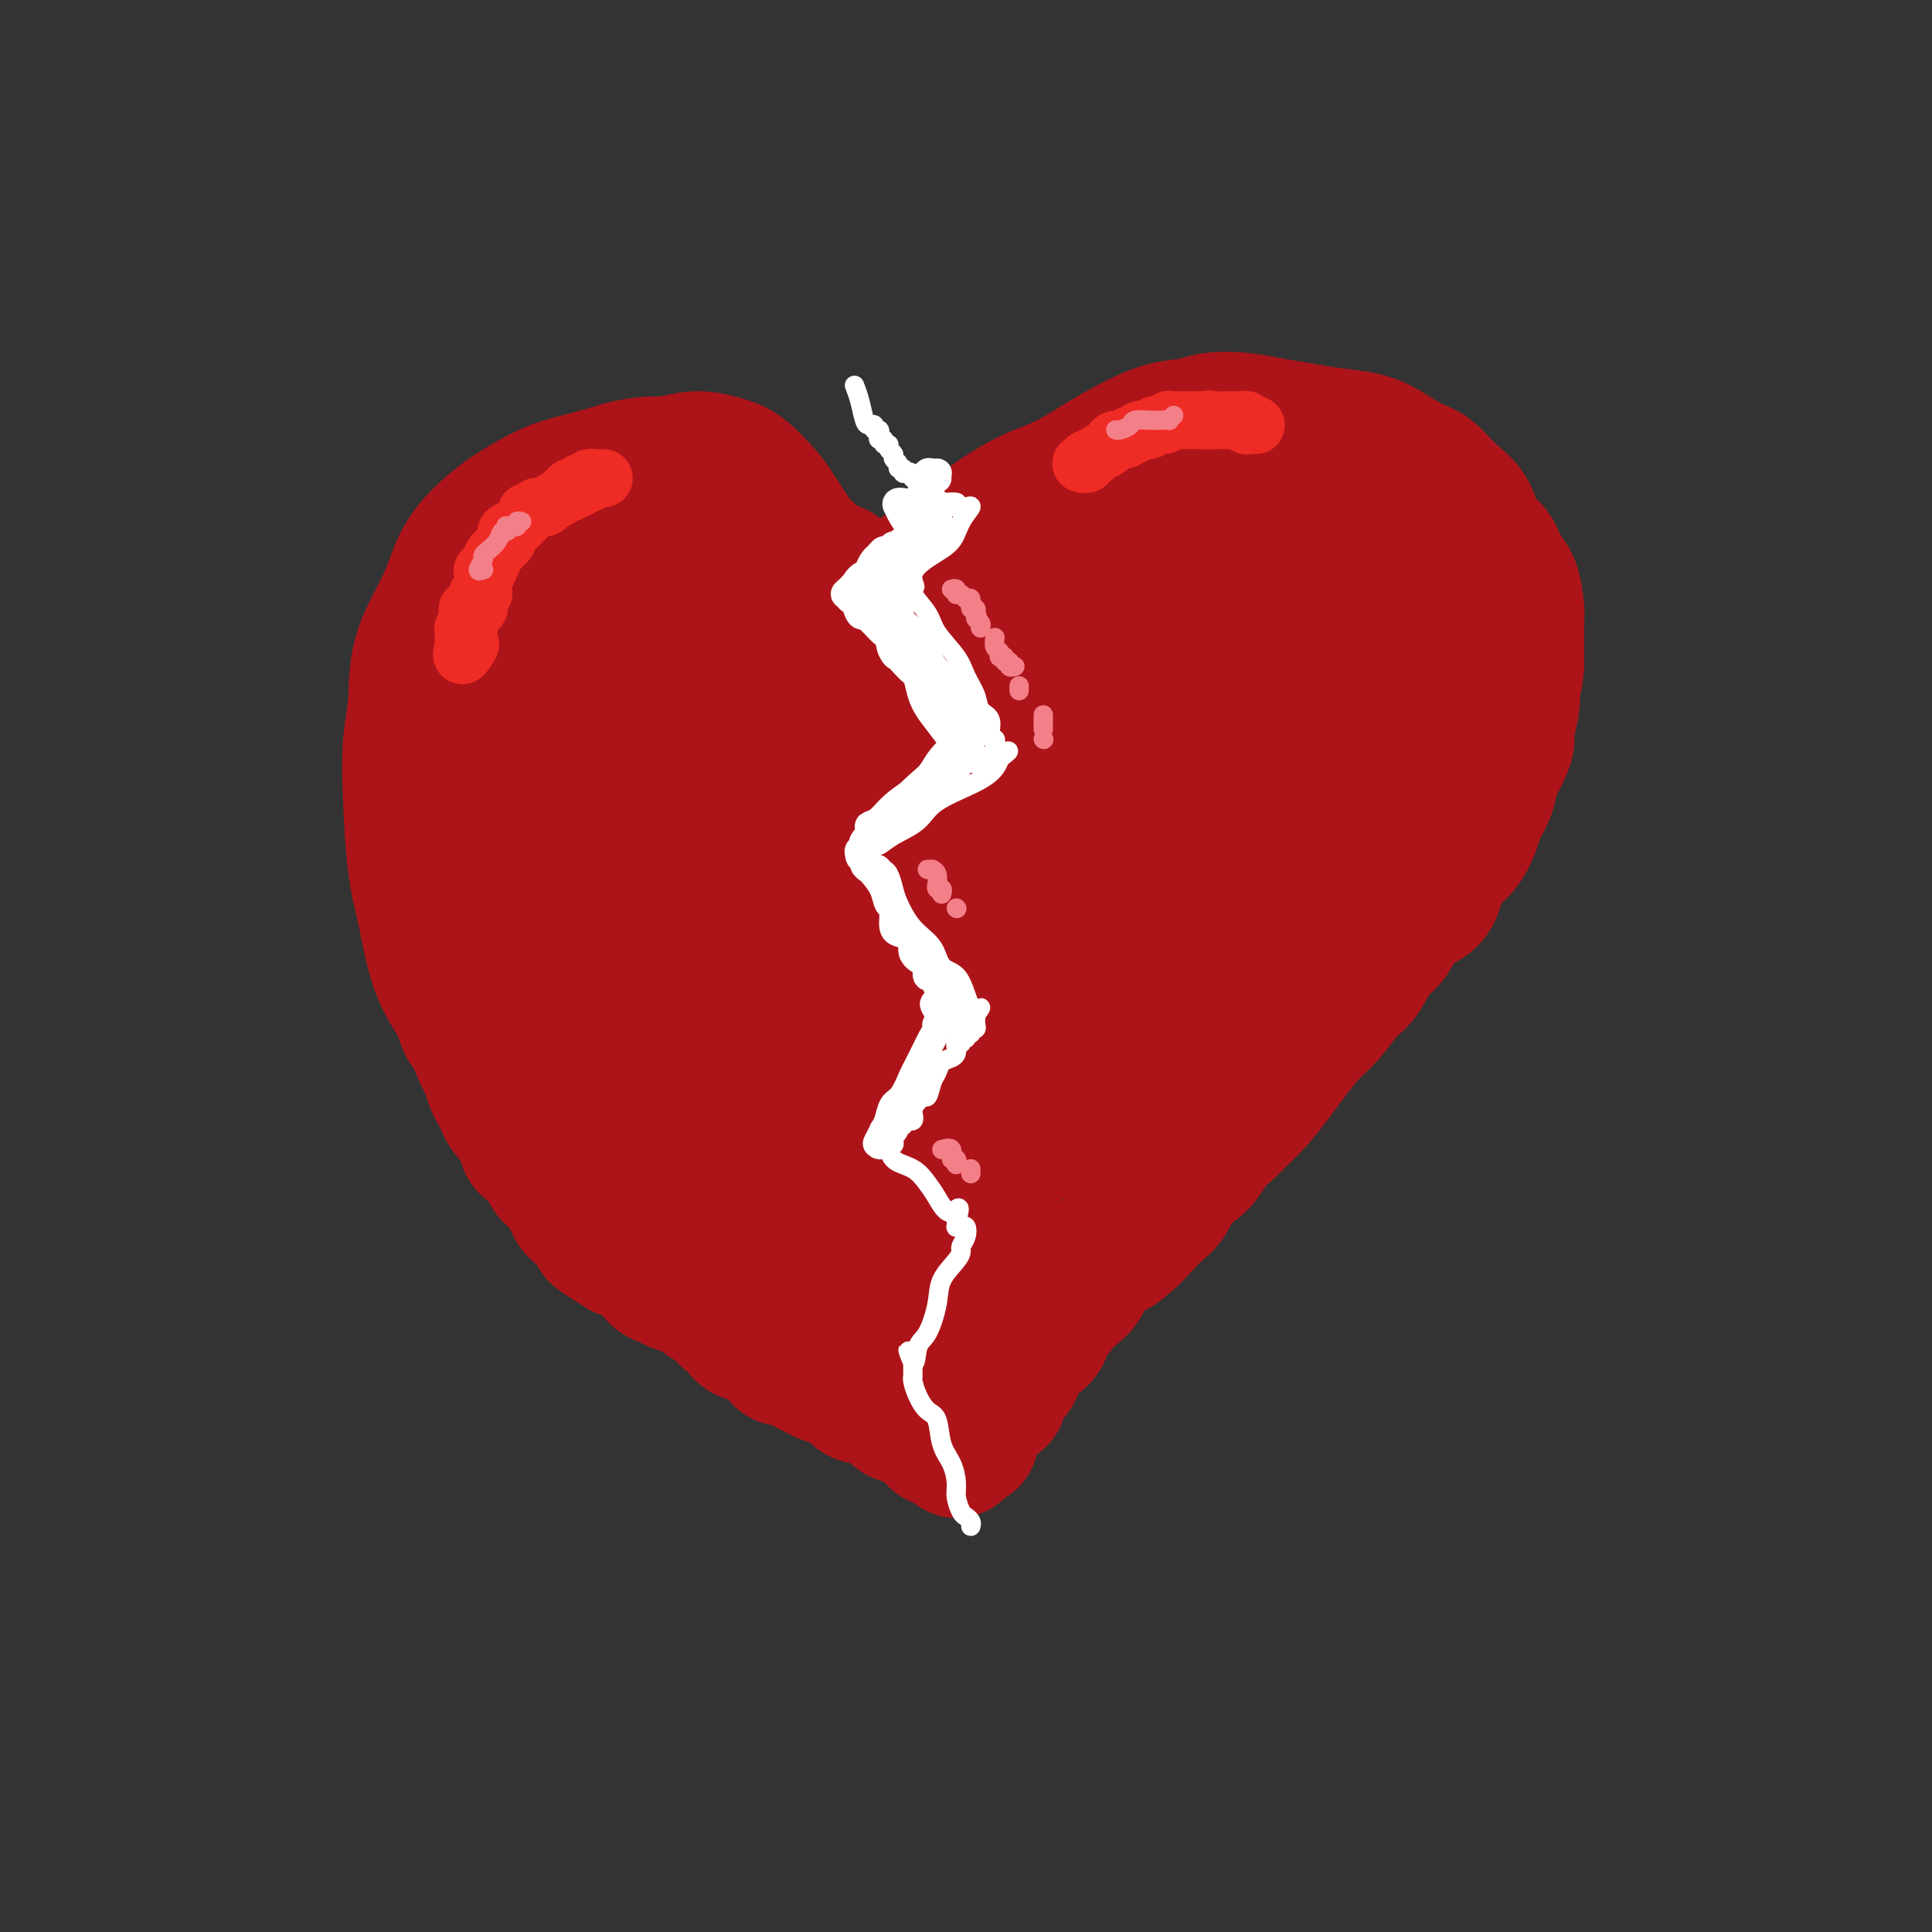 <svg viewBox='0 0 400 400' version='1.1' xmlns='http://www.w3.org/2000/svg' xmlns:xlink='http://www.w3.org/1999/xlink'><rect x="0" y="0" width="400" height="400" fill="#333333" stroke="none"/><g fill='none' stroke='rgb(173,20,25)' stroke-width='28' stroke-linecap='round' stroke-linejoin='round'><path d='M167,270c0.140,0.542 0.279,1.084 0,1c-0.279,-0.084 -0.977,-0.795 -2,-1c-1.023,-0.205 -2.372,0.095 -3,0c-0.628,-0.095 -0.535,-0.584 -1,-1c-0.465,-0.416 -1.486,-0.759 -3,-1c-1.514,-0.241 -3.520,-0.381 -5,-1c-1.480,-0.619 -2.435,-1.719 -4,-3c-1.565,-1.281 -3.738,-2.745 -6,-4c-2.262,-1.255 -4.611,-2.302 -7,-4c-2.389,-1.698 -4.819,-4.047 -7,-6c-2.181,-1.953 -4.113,-3.509 -6,-5c-1.887,-1.491 -3.728,-2.917 -6,-5c-2.272,-2.083 -4.975,-4.823 -7,-7c-2.025,-2.177 -3.371,-3.791 -5,-6c-1.629,-2.209 -3.539,-5.013 -5,-8c-1.461,-2.987 -2.472,-6.157 -4,-9c-1.528,-2.843 -3.573,-5.361 -5,-9c-1.427,-3.639 -2.235,-8.401 -3,-12c-0.765,-3.599 -1.487,-6.034 -2,-10c-0.513,-3.966 -0.819,-9.461 -1,-14c-0.181,-4.539 -0.239,-8.120 0,-11c0.239,-2.880 0.774,-5.058 1,-8c0.226,-2.942 0.141,-6.646 1,-10c0.859,-3.354 2.661,-6.357 4,-9c1.339,-2.643 2.214,-4.924 3,-7c0.786,-2.076 1.481,-3.946 3,-6c1.519,-2.054 3.860,-4.294 6,-6c2.140,-1.706 4.079,-2.880 6,-4c1.921,-1.120 3.825,-2.186 6,-3c2.175,-0.814 4.621,-1.375 7,-2c2.379,-0.625 4.689,-1.312 7,-2'/><path d='M129,97c4.853,-1.237 6.984,-0.831 9,-1c2.016,-0.169 3.917,-0.915 6,-1c2.083,-0.085 4.346,0.491 6,1c1.654,0.509 2.697,0.950 4,2c1.303,1.050 2.866,2.710 4,4c1.134,1.290 1.838,2.212 3,4c1.162,1.788 2.783,4.444 4,6c1.217,1.556 2.029,2.014 3,3c0.971,0.986 2.102,2.502 3,3c0.898,0.498 1.565,-0.021 2,0c0.435,0.021 0.639,0.584 1,1c0.361,0.416 0.880,0.686 1,1c0.120,0.314 -0.160,0.672 0,1c0.160,0.328 0.760,0.628 1,1c0.240,0.372 0.120,0.818 0,1c-0.120,0.182 -0.238,0.100 0,0c0.238,-0.100 0.833,-0.219 1,0c0.167,0.219 -0.095,0.777 0,1c0.095,0.223 0.548,0.112 1,0'/><path d='M178,124c3.648,4.491 0.767,2.719 0,2c-0.767,-0.719 0.578,-0.385 1,0c0.422,0.385 -0.079,0.822 0,1c0.079,0.178 0.739,0.097 1,0c0.261,-0.097 0.121,-0.212 0,0c-0.121,0.212 -0.225,0.749 0,1c0.225,0.251 0.779,0.214 1,0c0.221,-0.214 0.111,-0.607 0,-1'/><path d='M181,127c0.845,0.666 1.456,0.831 2,0c0.544,-0.831 1.020,-2.659 2,-4c0.980,-1.341 2.466,-2.196 5,-4c2.534,-1.804 6.118,-4.558 8,-6c1.882,-1.442 2.062,-1.572 4,-3c1.938,-1.428 5.633,-4.155 9,-6c3.367,-1.845 6.407,-2.809 9,-4c2.593,-1.191 4.740,-2.610 7,-4c2.260,-1.390 4.634,-2.751 7,-4c2.366,-1.249 4.725,-2.384 7,-3c2.275,-0.616 4.466,-0.712 6,-1c1.534,-0.288 2.410,-0.768 4,-1c1.590,-0.232 3.895,-0.217 6,0c2.105,0.217 4.011,0.637 6,1c1.989,0.363 4.062,0.668 6,1c1.938,0.332 3.743,0.692 6,1c2.257,0.308 4.966,0.564 7,1c2.034,0.436 3.392,1.052 5,2c1.608,0.948 3.465,2.229 5,3c1.535,0.771 2.747,1.034 4,2c1.253,0.966 2.548,2.636 4,4c1.452,1.364 3.061,2.421 4,4c0.939,1.579 1.208,3.680 2,5c0.792,1.320 2.107,1.859 3,3c0.893,1.141 1.364,2.882 2,4c0.636,1.118 1.438,1.612 2,3c0.562,1.388 0.882,3.671 1,5c0.118,1.329 0.032,1.704 0,3c-0.032,1.296 -0.009,3.513 0,5c0.009,1.487 0.005,2.243 0,3'/><path d='M314,137c-0.067,3.499 -0.735,4.246 -1,5c-0.265,0.754 -0.125,1.517 0,2c0.125,0.483 0.237,0.688 0,2c-0.237,1.312 -0.822,3.733 -1,5c-0.178,1.267 0.050,1.382 0,2c-0.050,0.618 -0.380,1.739 -1,3c-0.620,1.261 -1.530,2.662 -2,4c-0.470,1.338 -0.500,2.613 -1,4c-0.500,1.387 -1.472,2.886 -2,4c-0.528,1.114 -0.614,1.842 -1,3c-0.386,1.158 -1.073,2.744 -2,4c-0.927,1.256 -2.096,2.182 -3,3c-0.904,0.818 -1.543,1.529 -2,3c-0.457,1.471 -0.730,3.704 -2,5c-1.270,1.296 -3.536,1.657 -5,3c-1.464,1.343 -2.127,3.668 -3,5c-0.873,1.332 -1.954,1.670 -3,3c-1.046,1.330 -2.055,3.650 -3,5c-0.945,1.350 -1.827,1.728 -3,3c-1.173,1.272 -2.637,3.438 -4,5c-1.363,1.562 -2.624,2.519 -4,4c-1.376,1.481 -2.867,3.484 -4,5c-1.133,1.516 -1.906,2.543 -3,4c-1.094,1.457 -2.507,3.342 -4,5c-1.493,1.658 -3.065,3.090 -4,4c-0.935,0.910 -1.233,1.300 -2,2c-0.767,0.700 -2.004,1.710 -3,3c-0.996,1.290 -1.752,2.861 -3,4c-1.248,1.139 -2.990,1.845 -4,3c-1.010,1.155 -1.289,2.759 -2,4c-0.711,1.241 -1.856,2.121 -3,3'/><path d='M239,251c-9.645,10.583 -5.257,4.541 -4,3c1.257,-1.541 -0.618,1.420 -2,3c-1.382,1.580 -2.270,1.778 -3,2c-0.730,0.222 -1.303,0.468 -2,1c-0.697,0.532 -1.520,1.350 -2,2c-0.480,0.650 -0.619,1.132 -1,2c-0.381,0.868 -1.005,2.123 -2,3c-0.995,0.877 -2.362,1.375 -3,2c-0.638,0.625 -0.546,1.377 -1,2c-0.454,0.623 -1.455,1.115 -2,2c-0.545,0.885 -0.636,2.161 -1,3c-0.364,0.839 -1.001,1.241 -2,2c-0.999,0.759 -2.360,1.876 -3,3c-0.640,1.124 -0.560,2.254 -1,3c-0.440,0.746 -1.400,1.107 -2,2c-0.600,0.893 -0.839,2.318 -1,3c-0.161,0.682 -0.243,0.620 -1,1c-0.757,0.380 -2.188,1.202 -3,2c-0.812,0.798 -1.005,1.573 -1,2c0.005,0.427 0.207,0.506 0,1c-0.207,0.494 -0.825,1.402 -1,2c-0.175,0.598 0.093,0.885 0,1c-0.093,0.115 -0.546,0.057 -1,0'/><path d='M200,298c-3.337,4.482 -1.680,1.188 -1,0c0.680,-1.188 0.381,-0.270 0,0c-0.381,0.270 -0.845,-0.110 -1,0c-0.155,0.110 -0.003,0.709 0,1c0.003,0.291 -0.144,0.273 0,0c0.144,-0.273 0.578,-0.802 0,-1c-0.578,-0.198 -2.169,-0.064 -3,0c-0.831,0.064 -0.903,0.058 -1,0c-0.097,-0.058 -0.218,-0.170 -1,-1c-0.782,-0.830 -2.223,-2.380 -3,-3c-0.777,-0.620 -0.888,-0.310 -1,0'/><path d='M189,294c-2.330,-0.798 -2.655,-0.792 -3,-1c-0.345,-0.208 -0.711,-0.628 -1,-1c-0.289,-0.372 -0.501,-0.695 -1,-1c-0.499,-0.305 -1.285,-0.592 -2,-1c-0.715,-0.408 -1.360,-0.936 -2,-1c-0.640,-0.064 -1.274,0.338 -2,0c-0.726,-0.338 -1.545,-1.414 -2,-2c-0.455,-0.586 -0.546,-0.682 -1,-1c-0.454,-0.318 -1.270,-0.858 -2,-1c-0.730,-0.142 -1.374,0.115 -2,0c-0.626,-0.115 -1.233,-0.602 -2,-1c-0.767,-0.398 -1.695,-0.705 -2,-1c-0.305,-0.295 0.013,-0.576 -1,-1c-1.013,-0.424 -3.358,-0.991 -4,-1c-0.642,-0.009 0.418,0.541 0,0c-0.418,-0.541 -2.314,-2.172 -3,-3c-0.686,-0.828 -0.160,-0.855 -1,-1c-0.840,-0.145 -3.045,-0.410 -4,-1c-0.955,-0.590 -0.661,-1.506 -1,-2c-0.339,-0.494 -1.311,-0.566 -2,-1c-0.689,-0.434 -1.094,-1.229 -2,-2c-0.906,-0.771 -2.311,-1.516 -3,-2c-0.689,-0.484 -0.661,-0.706 -1,-1c-0.339,-0.294 -1.046,-0.660 -2,-1c-0.954,-0.340 -2.157,-0.653 -3,-1c-0.843,-0.347 -1.328,-0.727 -2,-1c-0.672,-0.273 -1.531,-0.438 -2,-1c-0.469,-0.562 -0.548,-1.522 -1,-2c-0.452,-0.478 -1.275,-0.475 -2,-1c-0.725,-0.525 -1.350,-1.579 -2,-2c-0.650,-0.421 -1.325,-0.211 -2,0'/><path d='M129,259c-9.644,-5.837 -3.754,-2.930 -2,-2c1.754,0.930 -0.629,-0.117 -2,-1c-1.371,-0.883 -1.728,-1.600 -2,-2c-0.272,-0.400 -0.457,-0.481 -1,-1c-0.543,-0.519 -1.445,-1.476 -2,-2c-0.555,-0.524 -0.764,-0.614 -1,-1c-0.236,-0.386 -0.499,-1.067 -1,-2c-0.501,-0.933 -1.238,-2.118 -2,-3c-0.762,-0.882 -1.547,-1.461 -2,-2c-0.453,-0.539 -0.572,-1.036 -1,-2c-0.428,-0.964 -1.165,-2.394 -2,-3c-0.835,-0.606 -1.768,-0.389 -2,-1c-0.232,-0.611 0.236,-2.051 0,-3c-0.236,-0.949 -1.177,-1.408 -2,-2c-0.823,-0.592 -1.530,-1.317 -2,-2c-0.470,-0.683 -0.704,-1.325 -1,-2c-0.296,-0.675 -0.653,-1.383 -1,-2c-0.347,-0.617 -0.683,-1.142 -1,-2c-0.317,-0.858 -0.613,-2.050 -1,-3c-0.387,-0.950 -0.864,-1.659 -1,-2c-0.136,-0.341 0.068,-0.315 0,-1c-0.068,-0.685 -0.410,-2.079 -1,-3c-0.590,-0.921 -1.429,-1.367 -2,-2c-0.571,-0.633 -0.874,-1.454 -1,-2c-0.126,-0.546 -0.075,-0.817 0,-1c0.075,-0.183 0.175,-0.279 0,-1c-0.175,-0.721 -0.624,-2.069 -1,-3c-0.376,-0.931 -0.678,-1.445 -1,-2c-0.322,-0.555 -0.664,-1.149 -1,-2c-0.336,-0.851 -0.668,-1.957 -1,-3c-0.332,-1.043 -0.666,-2.021 -1,-3'/><path d='M91,196c-2.194,-5.875 -0.678,-3.563 0,-3c0.678,0.563 0.518,-0.625 0,-2c-0.518,-1.375 -1.393,-2.938 -2,-4c-0.607,-1.062 -0.947,-1.625 -1,-3c-0.053,-1.375 0.181,-3.564 0,-5c-0.181,-1.436 -0.778,-2.121 -1,-3c-0.222,-0.879 -0.069,-1.954 0,-3c0.069,-1.046 0.055,-2.065 0,-3c-0.055,-0.935 -0.151,-1.787 0,-3c0.151,-1.213 0.548,-2.786 1,-4c0.452,-1.214 0.958,-2.069 1,-3c0.042,-0.931 -0.381,-1.939 0,-3c0.381,-1.061 1.565,-2.175 2,-3c0.435,-0.825 0.119,-1.360 0,-2c-0.119,-0.640 -0.043,-1.386 0,-2c0.043,-0.614 0.052,-1.097 0,-2c-0.052,-0.903 -0.164,-2.225 0,-3c0.164,-0.775 0.606,-1.002 1,-2c0.394,-0.998 0.742,-2.765 1,-4c0.258,-1.235 0.427,-1.936 1,-3c0.573,-1.064 1.551,-2.490 2,-4c0.449,-1.510 0.371,-3.105 1,-4c0.629,-0.895 1.967,-1.089 3,-2c1.033,-0.911 1.761,-2.537 3,-4c1.239,-1.463 2.990,-2.763 4,-4c1.010,-1.237 1.281,-2.411 2,-3c0.719,-0.589 1.886,-0.594 3,-1c1.114,-0.406 2.175,-1.212 3,-2c0.825,-0.788 1.414,-1.558 2,-2c0.586,-0.442 1.167,-0.555 2,-1c0.833,-0.445 1.916,-1.223 3,-2'/><path d='M122,107c2.237,-1.294 1.329,-0.530 1,0c-0.329,0.530 -0.080,0.827 0,1c0.080,0.173 -0.009,0.224 -1,2c-0.991,1.776 -2.883,5.277 -4,8c-1.117,2.723 -1.459,4.666 -3,8c-1.541,3.334 -4.282,8.058 -6,13c-1.718,4.942 -2.415,10.102 -4,17c-1.585,6.898 -4.060,15.535 -5,21c-0.940,5.465 -0.347,7.759 0,10c0.347,2.241 0.446,4.428 1,6c0.554,1.572 1.561,2.530 2,3c0.439,0.470 0.310,0.451 1,0c0.690,-0.451 2.201,-1.335 3,-3c0.799,-1.665 0.887,-4.113 2,-8c1.113,-3.887 3.251,-9.214 5,-15c1.749,-5.786 3.109,-12.030 5,-17c1.891,-4.970 4.313,-8.668 6,-14c1.687,-5.332 2.640,-12.300 4,-16c1.360,-3.700 3.126,-4.131 4,-5c0.874,-0.869 0.856,-2.175 1,-2c0.144,0.175 0.451,1.831 0,5c-0.451,3.169 -1.658,7.851 -3,13c-1.342,5.149 -2.818,10.765 -5,19c-2.182,8.235 -5.070,19.089 -7,28c-1.930,8.911 -2.903,15.878 -4,21c-1.097,5.122 -2.317,8.400 -3,10c-0.683,1.600 -0.829,1.523 0,1c0.829,-0.523 2.635,-1.491 4,-4c1.365,-2.509 2.291,-6.560 4,-12c1.709,-5.440 4.203,-12.269 7,-20c2.797,-7.731 5.899,-16.366 9,-25'/><path d='M136,152c4.695,-13.433 6.431,-18.516 8,-23c1.569,-4.484 2.971,-8.368 4,-11c1.029,-2.632 1.687,-4.012 1,-3c-0.687,1.012 -2.717,4.416 -4,7c-1.283,2.584 -1.818,4.349 -3,8c-1.182,3.651 -3.011,9.187 -5,18c-1.989,8.813 -4.136,20.904 -6,31c-1.864,10.096 -3.443,18.196 -4,26c-0.557,7.804 -0.091,15.311 0,19c0.091,3.689 -0.191,3.560 0,4c0.191,0.440 0.856,1.449 2,0c1.144,-1.449 2.766,-5.354 4,-10c1.234,-4.646 2.078,-10.031 4,-17c1.922,-6.969 4.922,-15.522 7,-24c2.078,-8.478 3.236,-16.881 5,-24c1.764,-7.119 4.135,-12.954 5,-17c0.865,-4.046 0.224,-6.302 0,-7c-0.224,-0.698 -0.032,0.160 0,1c0.032,0.840 -0.098,1.660 -1,6c-0.902,4.340 -2.576,12.201 -4,21c-1.424,8.799 -2.598,18.537 -4,30c-1.402,11.463 -3.034,24.651 -4,33c-0.966,8.349 -1.268,11.860 -1,15c0.268,3.140 1.105,5.908 2,7c0.895,1.092 1.846,0.507 3,-2c1.154,-2.507 2.509,-6.935 4,-12c1.491,-5.065 3.118,-10.766 5,-18c1.882,-7.234 4.020,-16.001 6,-25c1.980,-8.999 3.802,-18.231 5,-26c1.198,-7.769 1.771,-14.077 2,-17c0.229,-2.923 0.115,-2.462 0,-2'/><path d='M167,140c2.266,-10.497 1.431,-1.740 0,6c-1.431,7.740 -3.459,14.463 -5,22c-1.541,7.537 -2.594,15.888 -4,25c-1.406,9.112 -3.166,18.985 -4,26c-0.834,7.015 -0.743,11.171 -1,15c-0.257,3.829 -0.864,7.332 -1,9c-0.136,1.668 0.198,1.500 1,0c0.802,-1.500 2.072,-4.333 3,-9c0.928,-4.667 1.513,-11.169 3,-19c1.487,-7.831 3.876,-16.991 6,-27c2.124,-10.009 3.983,-20.869 6,-30c2.017,-9.131 4.191,-16.535 5,-21c0.809,-4.465 0.253,-5.991 0,-6c-0.253,-0.009 -0.202,1.500 -1,5c-0.798,3.500 -2.446,8.991 -4,21c-1.554,12.009 -3.013,30.536 -4,42c-0.987,11.464 -1.501,15.864 -2,23c-0.499,7.136 -0.984,17.006 -1,22c-0.016,4.994 0.436,5.111 1,6c0.564,0.889 1.240,2.549 2,2c0.760,-0.549 1.604,-3.307 3,-7c1.396,-3.693 3.344,-8.320 5,-15c1.656,-6.680 3.018,-15.411 5,-25c1.982,-9.589 4.583,-20.035 7,-30c2.417,-9.965 4.651,-19.449 6,-26c1.349,-6.551 1.815,-10.171 2,-13c0.185,-2.829 0.091,-4.869 0,-5c-0.091,-0.131 -0.179,1.645 -1,5c-0.821,3.355 -2.375,8.288 -4,16c-1.625,7.712 -3.321,18.203 -5,29c-1.679,10.797 -3.339,21.898 -5,33'/><path d='M180,214c-3.159,19.101 -3.557,25.352 -4,31c-0.443,5.648 -0.930,10.692 -1,14c-0.070,3.308 0.276,4.879 1,4c0.724,-0.879 1.824,-4.208 3,-7c1.176,-2.792 2.427,-5.046 4,-11c1.573,-5.954 3.470,-15.608 6,-26c2.530,-10.392 5.695,-21.524 9,-33c3.305,-11.476 6.752,-23.297 10,-34c3.248,-10.703 6.299,-20.287 8,-25c1.701,-4.713 2.052,-4.554 2,-4c-0.052,0.554 -0.508,1.503 -2,6c-1.492,4.497 -4.022,12.542 -7,24c-2.978,11.458 -6.405,26.328 -9,39c-2.595,12.672 -4.358,23.147 -6,32c-1.642,8.853 -3.163,16.083 -4,22c-0.837,5.917 -0.990,10.522 -1,13c-0.010,2.478 0.121,2.829 1,2c0.879,-0.829 2.504,-2.837 4,-7c1.496,-4.163 2.863,-10.481 5,-19c2.137,-8.519 5.045,-19.238 8,-31c2.955,-11.762 5.959,-24.565 9,-37c3.041,-12.435 6.119,-24.501 8,-33c1.881,-8.499 2.564,-13.431 3,-16c0.436,-2.569 0.626,-2.776 0,0c-0.626,2.776 -2.067,8.536 -4,16c-1.933,7.464 -4.357,16.634 -6,26c-1.643,9.366 -2.504,18.930 -4,29c-1.496,10.070 -3.628,20.648 -5,29c-1.372,8.352 -1.985,14.479 -3,20c-1.015,5.521 -2.433,10.434 -3,13c-0.567,2.566 -0.284,2.783 0,3'/><path d='M202,254c-3.257,20.036 1.099,2.126 4,-8c2.901,-10.126 4.346,-12.468 7,-20c2.654,-7.532 6.515,-20.253 11,-33c4.485,-12.747 9.593,-25.521 14,-37c4.407,-11.479 8.115,-21.664 11,-29c2.885,-7.336 4.949,-11.825 6,-14c1.051,-2.175 1.089,-2.038 0,1c-1.089,3.038 -3.304,8.976 -6,17c-2.696,8.024 -5.873,18.132 -9,28c-3.127,9.868 -6.205,19.494 -9,29c-2.795,9.506 -5.306,18.891 -7,26c-1.694,7.109 -2.570,11.942 -3,15c-0.430,3.058 -0.412,4.339 0,5c0.412,0.661 1.219,0.700 3,-2c1.781,-2.700 4.534,-8.138 8,-15c3.466,-6.862 7.643,-15.148 12,-24c4.357,-8.852 8.893,-18.270 14,-29c5.107,-10.730 10.784,-22.772 14,-30c3.216,-7.228 3.969,-9.640 5,-12c1.031,-2.360 2.338,-4.667 2,-4c-0.338,0.667 -2.321,4.307 -5,10c-2.679,5.693 -6.054,13.437 -10,22c-3.946,8.563 -8.461,17.943 -12,27c-3.539,9.057 -6.100,17.791 -8,25c-1.900,7.209 -3.138,12.894 -4,17c-0.862,4.106 -1.346,6.635 -1,8c0.346,1.365 1.524,1.567 3,0c1.476,-1.567 3.251,-4.905 6,-10c2.749,-5.095 6.471,-11.949 11,-20c4.529,-8.051 9.865,-17.300 15,-26c5.135,-8.700 10.067,-16.850 15,-25'/><path d='M289,146c9.669,-16.185 10.342,-16.149 11,-17c0.658,-0.851 1.303,-2.589 1,-2c-0.303,0.589 -1.552,3.505 -5,9c-3.448,5.495 -9.094,13.571 -14,22c-4.906,8.429 -9.072,17.213 -13,25c-3.928,7.787 -7.619,14.576 -10,20c-2.381,5.424 -3.452,9.482 -4,12c-0.548,2.518 -0.572,3.496 0,3c0.572,-0.496 1.741,-2.465 4,-5c2.259,-2.535 5.608,-5.637 10,-12c4.392,-6.363 9.827,-15.987 14,-23c4.173,-7.013 7.085,-11.414 10,-16c2.915,-4.586 5.835,-9.356 7,-12c1.165,-2.644 0.575,-3.162 0,-3c-0.575,0.162 -1.136,1.004 -3,3c-1.864,1.996 -5.031,5.145 -7,7c-1.969,1.855 -2.740,2.415 -3,3c-0.260,0.585 -0.008,1.194 0,1c0.008,-0.194 -0.228,-1.192 0,-3c0.228,-1.808 0.920,-4.426 1,-7c0.080,-2.574 -0.453,-5.103 -1,-8c-0.547,-2.897 -1.107,-6.161 -2,-9c-0.893,-2.839 -2.118,-5.255 -3,-8c-0.882,-2.745 -1.419,-5.821 -3,-8c-1.581,-2.179 -4.204,-3.462 -6,-4c-1.796,-0.538 -2.763,-0.332 -5,-1c-2.237,-0.668 -5.744,-2.210 -8,-3c-2.256,-0.790 -3.261,-0.828 -6,-1c-2.739,-0.172 -7.211,-0.478 -11,0c-3.789,0.478 -6.894,1.739 -10,3'/><path d='M233,112c-4.580,0.785 -5.529,1.246 -7,2c-1.471,0.754 -3.465,1.800 -4,2c-0.535,0.200 0.388,-0.447 2,-1c1.612,-0.553 3.913,-1.010 7,-2c3.087,-0.990 6.961,-2.511 11,-4c4.039,-1.489 8.245,-2.947 12,-4c3.755,-1.053 7.060,-1.703 10,-2c2.940,-0.297 5.515,-0.241 7,0c1.485,0.241 1.881,0.667 2,1c0.119,0.333 -0.037,0.575 0,1c0.037,0.425 0.269,1.035 0,1c-0.269,-0.035 -1.038,-0.716 -2,-1c-0.962,-0.284 -2.116,-0.172 -4,0c-1.884,0.172 -4.499,0.405 -7,1c-2.501,0.595 -4.888,1.551 -8,3c-3.112,1.449 -6.949,3.389 -10,5c-3.051,1.611 -5.316,2.893 -8,5c-2.684,2.107 -5.785,5.041 -8,8c-2.215,2.959 -3.542,5.945 -5,9c-1.458,3.055 -3.047,6.180 -4,11c-0.953,4.820 -1.269,11.337 -1,17c0.269,5.663 1.123,10.473 2,16c0.877,5.527 1.776,11.771 2,17c0.224,5.229 -0.227,9.443 -1,14c-0.773,4.557 -1.867,9.459 -4,14c-2.133,4.541 -5.304,8.722 -8,13c-2.696,4.278 -4.918,8.652 -7,12c-2.082,3.348 -4.023,5.671 -5,7c-0.977,1.329 -0.988,1.665 -1,2'/><path d='M194,259c-2.721,5.158 0.976,1.053 3,-2c2.024,-3.053 2.374,-5.053 3,-6c0.626,-0.947 1.529,-0.841 2,-1c0.471,-0.159 0.512,-0.584 0,0c-0.512,0.584 -1.575,2.176 -3,4c-1.425,1.824 -3.213,3.881 -4,5c-0.787,1.119 -0.575,1.300 -1,2c-0.425,0.700 -1.488,1.918 -2,3c-0.512,1.082 -0.473,2.029 -1,3c-0.527,0.971 -1.618,1.968 -2,3c-0.382,1.032 -0.054,2.099 0,3c0.054,0.901 -0.167,1.634 0,2c0.167,0.366 0.722,0.363 1,0c0.278,-0.363 0.278,-1.086 1,-2c0.722,-0.914 2.165,-2.018 3,-3c0.835,-0.982 1.061,-1.842 1,-2c-0.061,-0.158 -0.410,0.386 0,1c0.410,0.614 1.579,1.299 2,2c0.421,0.701 0.095,1.418 0,2c-0.095,0.582 0.041,1.028 0,1c-0.041,-0.028 -0.260,-0.530 0,-1c0.260,-0.470 0.997,-0.910 1,-1c0.003,-0.090 -0.730,0.168 -1,0c-0.270,-0.168 -0.077,-0.762 0,-1c0.077,-0.238 0.039,-0.119 0,0'/></g>
<g fill='none' stroke='rgb(255,255,255)' stroke-width='4' stroke-linecap='round' stroke-linejoin='round'><path d='M201,316c0.091,-0.320 0.183,-0.640 0,-1c-0.183,-0.360 -0.639,-0.760 -1,-1c-0.361,-0.240 -0.625,-0.320 -1,-1c-0.375,-0.680 -0.859,-1.961 -1,-3c-0.141,-1.039 0.062,-1.835 0,-3c-0.062,-1.165 -0.387,-2.699 -1,-4c-0.613,-1.301 -1.513,-2.369 -2,-4c-0.487,-1.631 -0.561,-3.824 -1,-5c-0.439,-1.176 -1.242,-1.333 -2,-2c-0.758,-0.667 -1.471,-1.842 -2,-3c-0.529,-1.158 -0.874,-2.299 -1,-3c-0.126,-0.701 -0.034,-0.961 0,-1c0.034,-0.039 0.009,0.144 0,0c-0.009,-0.144 -0.002,-0.616 0,-1c0.002,-0.384 0.001,-0.681 0,-1c-0.001,-0.319 -0.000,-0.659 0,-1'/><path d='M189,282c-1.893,-5.105 -0.625,-0.868 0,0c0.625,0.868 0.609,-1.633 1,-3c0.391,-1.367 1.191,-1.599 2,-3c0.809,-1.401 1.627,-3.971 2,-6c0.373,-2.029 0.300,-3.516 1,-5c0.700,-1.484 2.174,-2.966 3,-4c0.826,-1.034 1.003,-1.622 1,-2c-0.003,-0.378 -0.187,-0.546 0,-1c0.187,-0.454 0.744,-1.193 1,-2c0.256,-0.807 0.212,-1.683 0,-2c-0.212,-0.317 -0.593,-0.075 -1,0c-0.407,0.075 -0.840,-0.018 -1,0c-0.160,0.018 -0.046,0.148 0,0c0.046,-0.148 0.023,-0.574 0,-1'/><path d='M198,253c1.324,-4.794 0.134,-2.280 -1,-2c-1.134,0.280 -2.213,-1.673 -3,-3c-0.787,-1.327 -1.284,-2.026 -2,-3c-0.716,-0.974 -1.652,-2.222 -3,-3c-1.348,-0.778 -3.107,-1.086 -4,-2c-0.893,-0.914 -0.919,-2.433 -1,-3c-0.081,-0.567 -0.215,-0.180 0,0c0.215,0.180 0.780,0.155 1,0c0.220,-0.155 0.095,-0.438 0,-1c-0.095,-0.562 -0.161,-1.403 0,-2c0.161,-0.597 0.550,-0.951 1,-1c0.450,-0.049 0.960,0.205 1,0c0.040,-0.205 -0.391,-0.869 0,-1c0.391,-0.131 1.605,0.273 2,0c0.395,-0.273 -0.030,-1.221 0,-2c0.030,-0.779 0.515,-1.390 1,-2'/><path d='M190,228c1.334,-1.461 1.671,-0.615 2,-1c0.329,-0.385 0.652,-2.001 1,-3c0.348,-0.999 0.720,-1.382 1,-2c0.280,-0.618 0.468,-1.471 1,-2c0.532,-0.529 1.410,-0.734 2,-1c0.590,-0.266 0.894,-0.592 1,-1c0.106,-0.408 0.013,-0.898 0,-1c-0.013,-0.102 0.053,0.184 0,0c-0.053,-0.184 -0.226,-0.838 0,-1c0.226,-0.162 0.849,0.168 1,0c0.151,-0.168 -0.171,-0.834 0,-1c0.171,-0.166 0.834,0.166 1,0c0.166,-0.166 -0.166,-0.832 0,-1c0.166,-0.168 0.829,0.161 1,0c0.171,-0.161 -0.150,-0.813 0,-1c0.150,-0.187 0.772,0.090 1,0c0.228,-0.090 0.061,-0.546 0,-1c-0.061,-0.454 -0.016,-0.905 0,-1c0.016,-0.095 0.004,0.167 0,0c-0.004,-0.167 -0.001,-0.762 0,-1c0.001,-0.238 0.001,-0.119 0,0'/><path d='M202,210c1.906,-2.757 0.672,-0.648 0,0c-0.672,0.648 -0.783,-0.164 -1,-1c-0.217,-0.836 -0.540,-1.695 -1,-3c-0.460,-1.305 -1.058,-3.056 -2,-4c-0.942,-0.944 -2.227,-1.081 -3,-2c-0.773,-0.919 -1.033,-2.621 -2,-4c-0.967,-1.379 -2.641,-2.437 -4,-4c-1.359,-1.563 -2.402,-3.633 -3,-5c-0.598,-1.367 -0.752,-2.030 -1,-3c-0.248,-0.970 -0.591,-2.245 -1,-3c-0.409,-0.755 -0.884,-0.990 -1,-1c-0.116,-0.010 0.128,0.203 0,0c-0.128,-0.203 -0.626,-0.824 -1,-1c-0.374,-0.176 -0.623,0.092 -1,0c-0.377,-0.092 -0.883,-0.545 -1,-1c-0.117,-0.455 0.154,-0.911 0,-1c-0.154,-0.089 -0.733,0.188 -1,0c-0.267,-0.188 -0.222,-0.840 0,-1c0.222,-0.160 0.623,0.173 1,0c0.377,-0.173 0.732,-0.853 1,-1c0.268,-0.147 0.448,0.239 1,0c0.552,-0.239 1.475,-1.103 3,-2c1.525,-0.897 3.652,-1.827 5,-3c1.348,-1.173 1.916,-2.588 4,-4c2.084,-1.412 5.682,-2.822 8,-4c2.318,-1.178 3.355,-2.125 4,-3c0.645,-0.875 0.899,-1.679 1,-2c0.101,-0.321 0.051,-0.161 0,0'/><path d='M207,157c3.951,-3.046 0.328,-0.662 -1,0c-1.328,0.662 -0.360,-0.398 0,-1c0.360,-0.602 0.112,-0.746 0,-1c-0.112,-0.254 -0.090,-0.620 0,-1c0.090,-0.380 0.246,-0.775 0,-1c-0.246,-0.225 -0.896,-0.279 -1,-1c-0.104,-0.721 0.336,-2.109 0,-3c-0.336,-0.891 -1.449,-1.284 -2,-2c-0.551,-0.716 -0.541,-1.755 -1,-3c-0.459,-1.245 -1.389,-2.698 -2,-4c-0.611,-1.302 -0.904,-2.454 -2,-4c-1.096,-1.546 -2.995,-3.485 -4,-5c-1.005,-1.515 -1.117,-2.605 -2,-4c-0.883,-1.395 -2.536,-3.096 -3,-4c-0.464,-0.904 0.260,-1.013 0,-1c-0.260,0.013 -1.503,0.146 -2,0c-0.497,-0.146 -0.249,-0.573 0,-1'/><path d='M187,121c-2.592,-5.504 0.929,-1.262 2,0c1.071,1.262 -0.307,-0.454 0,-2c0.307,-1.546 2.300,-2.922 4,-4c1.700,-1.078 3.106,-1.858 4,-3c0.894,-1.142 1.274,-2.646 2,-4c0.726,-1.354 1.798,-2.558 2,-3c0.202,-0.442 -0.465,-0.122 -1,0c-0.535,0.122 -0.939,0.048 -1,0c-0.061,-0.048 0.220,-0.068 0,0c-0.220,0.068 -0.941,0.226 -1,0c-0.059,-0.226 0.545,-0.834 0,-1c-0.545,-0.166 -2.240,0.110 -3,0c-0.760,-0.110 -0.586,-0.608 -1,-1c-0.414,-0.392 -1.417,-0.679 -2,-1c-0.583,-0.321 -0.744,-0.677 -1,-1c-0.256,-0.323 -0.605,-0.612 -1,-1c-0.395,-0.388 -0.837,-0.874 -1,-1c-0.163,-0.126 -0.047,0.107 0,0c0.047,-0.107 0.023,-0.553 0,-1'/><path d='M189,98c-2.327,-1.019 -2.144,-0.066 -2,0c0.144,0.066 0.250,-0.756 0,-1c-0.250,-0.244 -0.856,0.090 -1,0c-0.144,-0.090 0.173,-0.602 0,-1c-0.173,-0.398 -0.835,-0.680 -1,-1c-0.165,-0.320 0.167,-0.678 0,-1c-0.167,-0.322 -0.833,-0.607 -1,-1c-0.167,-0.393 0.165,-0.893 0,-1c-0.165,-0.107 -0.828,0.177 -1,0c-0.172,-0.177 0.146,-0.817 0,-1c-0.146,-0.183 -0.756,0.091 -1,0c-0.244,-0.091 -0.121,-0.546 0,-1c0.121,-0.454 0.240,-0.907 0,-1c-0.240,-0.093 -0.837,0.173 -1,0c-0.163,-0.173 0.110,-0.786 0,-1c-0.110,-0.214 -0.604,-0.030 -1,0c-0.396,0.030 -0.694,-0.095 -1,-1c-0.306,-0.905 -0.621,-2.590 -1,-4c-0.379,-1.410 -0.823,-2.546 -1,-3c-0.177,-0.454 -0.089,-0.227 0,0'/></g>
<g fill='none' stroke='rgb(255,255,255)' stroke-width='6' stroke-linecap='round' stroke-linejoin='round'><path d='M194,99c-0.022,-0.422 -0.044,-0.844 0,-1c0.044,-0.156 0.156,-0.044 0,0c-0.156,0.044 -0.578,0.022 -1,0'/><path d='M193,98c-0.397,-0.219 -0.891,-0.266 -1,0c-0.109,0.266 0.166,0.846 0,1c-0.166,0.154 -0.773,-0.117 -1,0c-0.227,0.117 -0.075,0.623 0,1c0.075,0.377 0.072,0.626 0,1c-0.072,0.374 -0.213,0.875 0,1c0.213,0.125 0.779,-0.125 1,0c0.221,0.125 0.098,0.624 0,1c-0.098,0.376 -0.170,0.627 0,1c0.170,0.373 0.581,0.866 1,1c0.419,0.134 0.844,-0.093 1,0c0.156,0.093 0.043,0.504 0,1c-0.043,0.496 -0.014,1.075 0,1c0.014,-0.075 0.014,-0.804 0,-1c-0.014,-0.196 -0.042,0.139 0,0c0.042,-0.139 0.155,-0.754 0,-1c-0.155,-0.246 -0.577,-0.123 -1,0'/><path d='M193,105c-0.056,1.264 -0.196,0.923 0,1c0.196,0.077 0.729,0.571 1,1c0.271,0.429 0.280,0.792 0,1c-0.280,0.208 -0.848,0.262 -1,0c-0.152,-0.262 0.113,-0.841 0,-1c-0.113,-0.159 -0.605,0.103 -1,0c-0.395,-0.103 -0.692,-0.572 -1,-1c-0.308,-0.428 -0.626,-0.816 -1,-1c-0.374,-0.184 -0.805,-0.166 -1,0c-0.195,0.166 -0.153,0.479 0,1c0.153,0.521 0.417,1.250 1,2c0.583,0.750 1.486,1.521 2,2c0.514,0.479 0.638,0.668 1,1c0.362,0.332 0.960,0.809 1,1c0.040,0.191 -0.480,0.095 -1,0'/><path d='M193,112c-0.198,0.701 -0.694,-1.047 -1,-2c-0.306,-0.953 -0.422,-1.113 -1,-2c-0.578,-0.887 -1.619,-2.502 -2,-3c-0.381,-0.498 -0.103,0.121 0,0c0.103,-0.121 0.031,-0.983 0,-1c-0.031,-0.017 -0.020,0.811 0,1c0.020,0.189 0.048,-0.261 0,0c-0.048,0.261 -0.172,1.231 0,2c0.172,0.769 0.640,1.336 1,2c0.360,0.664 0.611,1.426 1,2c0.389,0.574 0.916,0.962 1,1c0.084,0.038 -0.275,-0.273 -1,-1c-0.725,-0.727 -1.817,-1.871 -2,-3c-0.183,-1.129 0.541,-2.245 0,-3c-0.541,-0.755 -2.348,-1.149 -3,-1c-0.652,0.149 -0.147,0.842 0,1c0.147,0.158 -0.062,-0.218 0,0c0.062,0.218 0.395,1.029 1,2c0.605,0.971 1.483,2.100 2,3c0.517,0.900 0.675,1.571 1,2c0.325,0.429 0.818,0.615 1,1c0.182,0.385 0.052,0.967 0,1c-0.052,0.033 -0.026,-0.484 0,-1'/><path d='M191,113c0.526,1.438 -0.659,0.533 -1,0c-0.341,-0.533 0.162,-0.692 0,-1c-0.162,-0.308 -0.990,-0.763 -1,-1c-0.010,-0.237 0.796,-0.256 1,0c0.204,0.256 -0.196,0.787 0,1c0.196,0.213 0.986,0.110 1,0c0.014,-0.110 -0.747,-0.226 -1,0c-0.253,0.226 0.004,0.793 0,1c-0.004,0.207 -0.268,0.052 -1,0c-0.732,-0.052 -1.930,-0.003 -3,1c-1.070,1.003 -2.010,2.960 -3,4c-0.990,1.040 -2.030,1.162 -3,2c-0.970,0.838 -1.871,2.390 -2,3c-0.129,0.610 0.514,0.276 1,0c0.486,-0.276 0.814,-0.494 1,-1c0.186,-0.506 0.229,-1.298 1,-2c0.771,-0.702 2.268,-1.312 3,-2c0.732,-0.688 0.697,-1.455 1,-2c0.303,-0.545 0.944,-0.870 1,-1c0.056,-0.130 -0.472,-0.065 -1,0'/><path d='M185,115c1.172,-1.137 0.602,0.020 0,1c-0.602,0.980 -1.236,1.784 -2,2c-0.764,0.216 -1.658,-0.155 -2,0c-0.342,0.155 -0.131,0.837 0,1c0.131,0.163 0.182,-0.192 1,-1c0.818,-0.808 2.402,-2.069 3,-3c0.598,-0.931 0.210,-1.533 1,-2c0.790,-0.467 2.759,-0.801 3,-1c0.241,-0.199 -1.245,-0.264 -2,0c-0.755,0.264 -0.780,0.859 -1,1c-0.220,0.141 -0.636,-0.170 -1,0c-0.364,0.170 -0.676,0.822 -1,1c-0.324,0.178 -0.661,-0.119 -1,0c-0.339,0.119 -0.681,0.654 -1,1c-0.319,0.346 -0.616,0.502 -1,1c-0.384,0.498 -0.856,1.338 -1,2c-0.144,0.662 0.041,1.145 0,1c-0.041,-0.145 -0.308,-0.919 0,-1c0.308,-0.081 1.190,0.531 2,0c0.810,-0.531 1.549,-2.206 2,-3c0.451,-0.794 0.616,-0.708 1,-1c0.384,-0.292 0.988,-0.963 1,-1c0.012,-0.037 -0.568,0.561 -1,1c-0.432,0.439 -0.716,0.720 -1,1'/><path d='M184,115c-0.834,0.896 -1.919,2.136 -3,3c-1.081,0.864 -2.158,1.350 -3,2c-0.842,0.650 -1.450,1.463 -2,2c-0.550,0.537 -1.042,0.798 -1,1c0.042,0.202 0.618,0.343 1,0c0.382,-0.343 0.569,-1.171 1,-2c0.431,-0.829 1.105,-1.658 2,-2c0.895,-0.342 2.010,-0.196 3,-1c0.990,-0.804 1.855,-2.556 2,-3c0.145,-0.444 -0.431,0.422 -1,1c-0.569,0.578 -1.133,0.869 -2,2c-0.867,1.131 -2.037,3.102 -3,4c-0.963,0.898 -1.718,0.724 -2,1c-0.282,0.276 -0.090,1.003 0,1c0.090,-0.003 0.080,-0.736 0,-1c-0.080,-0.264 -0.229,-0.060 0,0c0.229,0.060 0.834,-0.025 1,0c0.166,0.025 -0.109,0.161 0,1c0.109,0.839 0.603,2.383 1,3c0.397,0.617 0.699,0.309 1,0'/><path d='M179,127c0.809,0.800 1.330,1.300 2,2c0.670,0.700 1.488,1.601 2,2c0.512,0.399 0.719,0.297 1,1c0.281,0.703 0.638,2.213 1,3c0.362,0.787 0.730,0.852 1,1c0.270,0.148 0.444,0.378 1,1c0.556,0.622 1.496,1.637 2,2c0.504,0.363 0.572,0.075 1,1c0.428,0.925 1.215,3.062 2,4c0.785,0.938 1.569,0.675 2,1c0.431,0.325 0.510,1.238 1,2c0.490,0.762 1.392,1.374 2,2c0.608,0.626 0.924,1.268 1,2c0.076,0.732 -0.088,1.555 0,2c0.088,0.445 0.427,0.512 1,1c0.573,0.488 1.381,1.397 2,2c0.619,0.603 1.050,0.899 1,1c-0.050,0.101 -0.582,0.005 -1,0c-0.418,-0.005 -0.721,0.080 -1,0c-0.279,-0.080 -0.534,-0.325 -1,-1c-0.466,-0.675 -1.145,-1.778 -2,-3c-0.855,-1.222 -1.888,-2.561 -3,-4c-1.112,-1.439 -2.305,-2.976 -3,-5c-0.695,-2.024 -0.893,-4.534 -2,-6c-1.107,-1.466 -3.121,-1.888 -4,-3c-0.879,-1.112 -0.621,-2.915 -1,-4c-0.379,-1.085 -1.394,-1.453 -2,-2c-0.606,-0.547 -0.803,-1.274 -1,-2'/><path d='M181,127c-3.079,-4.561 -0.778,-1.464 0,-1c0.778,0.464 0.033,-1.703 0,-2c-0.033,-0.297 0.645,1.278 1,2c0.355,0.722 0.388,0.592 1,1c0.612,0.408 1.803,1.353 2,2c0.197,0.647 -0.601,0.996 0,2c0.601,1.004 2.602,2.663 4,4c1.398,1.337 2.192,2.354 3,3c0.808,0.646 1.631,0.922 2,2c0.369,1.078 0.285,2.958 1,4c0.715,1.042 2.227,1.247 3,2c0.773,0.753 0.805,2.053 1,3c0.195,0.947 0.553,1.540 1,2c0.447,0.460 0.984,0.785 1,1c0.016,0.215 -0.489,0.319 -1,0c-0.511,-0.319 -1.029,-1.060 -2,-2c-0.971,-0.940 -2.397,-2.078 -3,-3c-0.603,-0.922 -0.385,-1.626 -1,-3c-0.615,-1.374 -2.063,-3.416 -3,-5c-0.937,-1.584 -1.362,-2.709 -2,-4c-0.638,-1.291 -1.489,-2.749 -2,-4c-0.511,-1.251 -0.683,-2.294 -1,-3c-0.317,-0.706 -0.778,-1.075 -1,-2c-0.222,-0.925 -0.206,-2.407 0,-3c0.206,-0.593 0.603,-0.296 1,0'/><path d='M186,123c-1.411,-3.181 -0.440,0.865 0,3c0.440,2.135 0.349,2.357 1,3c0.651,0.643 2.043,1.706 3,3c0.957,1.294 1.479,2.818 2,4c0.521,1.182 1.043,2.021 2,3c0.957,0.979 2.351,2.097 3,3c0.649,0.903 0.552,1.590 1,2c0.448,0.410 1.441,0.543 2,1c0.559,0.457 0.685,1.237 1,2c0.315,0.763 0.818,1.508 1,2c0.182,0.492 0.043,0.732 0,1c-0.043,0.268 0.010,0.565 0,1c-0.010,0.435 -0.082,1.009 0,1c0.082,-0.009 0.317,-0.601 0,-1c-0.317,-0.399 -1.185,-0.605 -2,-1c-0.815,-0.395 -1.576,-0.980 -2,-2c-0.424,-1.020 -0.511,-2.474 -1,-3c-0.489,-0.526 -1.382,-0.122 -2,-1c-0.618,-0.878 -0.962,-3.038 -1,-4c-0.038,-0.962 0.232,-0.725 0,-1c-0.232,-0.275 -0.964,-1.060 -1,-1c-0.036,0.060 0.625,0.965 1,2c0.375,1.035 0.465,2.200 1,3c0.535,0.800 1.514,1.235 2,2c0.486,0.765 0.477,1.860 1,3c0.523,1.140 1.578,2.326 2,3c0.422,0.674 0.211,0.837 0,1'/><path d='M200,152c0.916,2.145 0.207,1.507 0,1c-0.207,-0.507 0.088,-0.883 0,-1c-0.088,-0.117 -0.560,0.025 -1,0c-0.440,-0.025 -0.849,-0.218 -1,0c-0.151,0.218 -0.043,0.845 0,1c0.043,0.155 0.020,-0.164 0,0c-0.020,0.164 -0.036,0.811 0,1c0.036,0.189 0.125,-0.078 0,0c-0.125,0.078 -0.464,0.503 -1,1c-0.536,0.497 -1.269,1.068 -2,2c-0.731,0.932 -1.460,2.227 -2,3c-0.540,0.773 -0.891,1.024 -2,2c-1.109,0.976 -2.977,2.675 -4,4c-1.023,1.325 -1.200,2.275 -2,3c-0.800,0.725 -2.222,1.225 -3,2c-0.778,0.775 -0.913,1.824 -1,2c-0.087,0.176 -0.126,-0.520 0,-1c0.126,-0.480 0.419,-0.745 1,-1c0.581,-0.255 1.452,-0.502 2,-1c0.548,-0.498 0.774,-1.249 1,-2'/><path d='M185,168c0.763,-0.746 1.172,-1.110 2,-2c0.828,-0.890 2.077,-2.307 3,-3c0.923,-0.693 1.521,-0.664 2,-1c0.479,-0.336 0.837,-1.038 1,-1c0.163,0.038 0.129,0.815 0,1c-0.129,0.185 -0.354,-0.224 -1,0c-0.646,0.224 -1.712,1.081 -3,2c-1.288,0.919 -2.797,1.901 -4,3c-1.203,1.099 -2.099,2.315 -3,3c-0.901,0.685 -1.805,0.838 -2,1c-0.195,0.162 0.320,0.332 1,0c0.680,-0.332 1.524,-1.167 3,-2c1.476,-0.833 3.585,-1.666 5,-3c1.415,-1.334 2.135,-3.170 3,-4c0.865,-0.830 1.875,-0.654 3,-1c1.125,-0.346 2.365,-1.213 3,-2c0.635,-0.787 0.666,-1.492 1,-2c0.334,-0.508 0.971,-0.818 1,-1c0.029,-0.182 -0.550,-0.236 -1,0c-0.450,0.236 -0.772,0.762 -1,1c-0.228,0.238 -0.362,0.187 -1,1c-0.638,0.813 -1.782,2.491 -3,4c-1.218,1.509 -2.512,2.848 -4,4c-1.488,1.152 -3.170,2.118 -4,3c-0.830,0.882 -0.809,1.681 -1,2c-0.191,0.319 -0.596,0.160 -1,0'/><path d='M184,171c-2.447,2.405 -0.565,0.918 1,0c1.565,-0.918 2.814,-1.265 4,-2c1.186,-0.735 2.308,-1.856 3,-3c0.692,-1.144 0.953,-2.312 2,-3c1.047,-0.688 2.879,-0.897 3,-1c0.121,-0.103 -1.467,-0.102 -2,0c-0.533,0.102 -0.009,0.304 -1,1c-0.991,0.696 -3.498,1.885 -5,3c-1.502,1.115 -2.000,2.154 -3,3c-1.000,0.846 -2.502,1.498 -3,2c-0.498,0.502 0.007,0.853 0,1c-0.007,0.147 -0.528,0.091 -1,0c-0.472,-0.091 -0.896,-0.217 -1,0c-0.104,0.217 0.113,0.776 0,1c-0.113,0.224 -0.557,0.112 -1,0'/><path d='M180,173c-2.565,2.172 -0.477,2.101 0,2c0.477,-0.101 -0.656,-0.233 -1,0c-0.344,0.233 0.100,0.832 0,1c-0.100,0.168 -0.743,-0.095 -1,0c-0.257,0.095 -0.129,0.547 0,1'/><path d='M178,177c-0.069,0.799 0.759,0.797 1,1c0.241,0.203 -0.104,0.612 0,1c0.104,0.388 0.659,0.757 1,1c0.341,0.243 0.470,0.362 1,1c0.530,0.638 1.463,1.796 2,3c0.537,1.204 0.677,2.453 1,3c0.323,0.547 0.827,0.391 1,1c0.173,0.609 0.014,1.985 0,3c-0.014,1.015 0.116,1.671 1,2c0.884,0.329 2.523,0.330 3,1c0.477,0.670 -0.209,2.007 0,3c0.209,0.993 1.314,1.642 2,2c0.686,0.358 0.953,0.424 1,1c0.047,0.576 -0.127,1.660 0,2c0.127,0.340 0.554,-0.065 1,0c0.446,0.065 0.911,0.599 1,1c0.089,0.401 -0.197,0.671 0,1c0.197,0.329 0.876,0.719 1,1c0.124,0.281 -0.306,0.454 0,1c0.306,0.546 1.348,1.467 2,2c0.652,0.533 0.913,0.679 1,1c0.087,0.321 -0.001,0.819 0,1c0.001,0.181 0.091,0.046 0,0c-0.091,-0.046 -0.365,-0.002 -1,0c-0.635,0.002 -1.633,-0.038 -2,0c-0.367,0.038 -0.105,0.154 0,0c0.105,-0.154 0.052,-0.577 0,-1'/><path d='M195,209c2.422,5.023 -0.024,1.580 -1,0c-0.976,-1.580 -0.484,-1.299 0,-1c0.484,0.299 0.959,0.615 1,1c0.041,0.385 -0.352,0.838 0,1c0.352,0.162 1.449,0.033 2,0c0.551,-0.033 0.555,0.032 0,0c-0.555,-0.032 -1.668,-0.160 -2,0c-0.332,0.160 0.119,0.609 0,1c-0.119,0.391 -0.806,0.726 -1,1c-0.194,0.274 0.107,0.488 0,1c-0.107,0.512 -0.620,1.320 -1,2c-0.380,0.680 -0.626,1.230 -1,2c-0.374,0.770 -0.877,1.761 -1,2c-0.123,0.239 0.132,-0.275 0,0c-0.132,0.275 -0.651,1.337 -1,2c-0.349,0.663 -0.527,0.926 -1,2c-0.473,1.074 -1.240,2.958 -2,4c-0.760,1.042 -1.512,1.242 -2,2c-0.488,0.758 -0.711,2.074 -1,3c-0.289,0.926 -0.645,1.463 -1,2'/><path d='M183,234c-2.065,4.248 -1.229,2.369 -1,2c0.229,-0.369 -0.150,0.773 0,1c0.150,0.227 0.829,-0.460 1,-1c0.171,-0.540 -0.164,-0.933 0,-1c0.164,-0.067 0.829,0.192 1,0c0.171,-0.192 -0.150,-0.835 0,-1c0.150,-0.165 0.771,0.148 1,0c0.229,-0.148 0.065,-0.757 0,-1c-0.065,-0.243 -0.033,-0.122 0,0'/></g>
<g fill='none' stroke='rgb(173,20,25)' stroke-width='28' stroke-linecap='round' stroke-linejoin='round'><path d='M303,129c-0.114,0.454 -0.228,0.907 0,1c0.228,0.093 0.797,-0.175 1,0c0.203,0.175 0.040,0.792 0,1c-0.040,0.208 0.042,0.005 0,0c-0.042,-0.005 -0.207,0.188 0,1c0.207,0.812 0.787,2.244 1,3c0.213,0.756 0.058,0.835 0,1c-0.058,0.165 -0.020,0.416 0,1c0.020,0.584 0.020,1.503 0,2c-0.020,0.497 -0.062,0.574 0,1c0.062,0.426 0.229,1.202 0,2c-0.229,0.798 -0.852,1.619 -1,2c-0.148,0.381 0.181,0.324 0,1c-0.181,0.676 -0.872,2.085 -1,3c-0.128,0.915 0.305,1.335 0,2c-0.305,0.665 -1.350,1.576 -2,2c-0.650,0.424 -0.906,0.361 -1,1c-0.094,0.639 -0.025,1.980 0,3c0.025,1.020 0.007,1.720 0,2c-0.007,0.280 -0.004,0.140 0,0'/></g>
<g fill='none' stroke='rgb(238,43,36)' stroke-width='12' stroke-linecap='round' stroke-linejoin='round'><path d='M125,99c-0.341,-0.008 -0.683,-0.016 -1,0c-0.317,0.016 -0.611,0.056 -1,0c-0.389,-0.056 -0.874,-0.207 -1,0c-0.126,0.207 0.107,0.774 0,1c-0.107,0.226 -0.555,0.112 -1,0c-0.445,-0.112 -0.889,-0.222 -1,0c-0.111,0.222 0.111,0.777 0,1c-0.111,0.223 -0.553,0.115 -1,0c-0.447,-0.115 -0.897,-0.238 -1,0c-0.103,0.238 0.141,0.838 0,1c-0.141,0.162 -0.668,-0.114 -1,0c-0.332,0.114 -0.470,0.618 -1,1c-0.530,0.382 -1.451,0.642 -2,1c-0.549,0.358 -0.725,0.813 -1,1c-0.275,0.187 -0.647,0.106 -1,0c-0.353,-0.106 -0.686,-0.236 -1,0c-0.314,0.236 -0.608,0.837 -1,1c-0.392,0.163 -0.883,-0.111 -1,0c-0.117,0.111 0.140,0.607 0,1c-0.140,0.393 -0.678,0.683 -1,1c-0.322,0.317 -0.429,0.662 -1,1c-0.571,0.338 -1.607,0.668 -2,1c-0.393,0.332 -0.144,0.666 0,1c0.144,0.334 0.184,0.667 0,1c-0.184,0.333 -0.592,0.667 -1,1'/><path d='M104,113c-1.327,1.478 -1.144,1.174 -1,1c0.144,-0.174 0.250,-0.218 0,0c-0.250,0.218 -0.855,0.699 -1,1c-0.145,0.301 0.171,0.423 0,1c-0.171,0.577 -0.831,1.607 -1,2c-0.169,0.393 0.151,0.147 0,0c-0.151,-0.147 -0.773,-0.194 -1,0c-0.227,0.194 -0.060,0.630 0,1c0.060,0.370 0.012,0.673 0,1c-0.012,0.327 0.010,0.678 0,1c-0.010,0.322 -0.053,0.616 0,1c0.053,0.384 0.203,0.859 0,1c-0.203,0.141 -0.758,-0.050 -1,0c-0.242,0.050 -0.170,0.342 0,1c0.170,0.658 0.438,1.682 0,2c-0.438,0.318 -1.580,-0.068 -2,0c-0.420,0.068 -0.116,0.592 0,1c0.116,0.408 0.045,0.702 0,1c-0.045,0.298 -0.065,0.601 0,1c0.065,0.399 0.213,0.894 0,1c-0.213,0.106 -0.789,-0.176 -1,0c-0.211,0.176 -0.056,0.810 0,1c0.056,0.190 0.015,-0.064 0,0c-0.015,0.064 -0.004,0.447 0,1c0.004,0.553 0.002,1.277 0,2'/><path d='M96,134c-1.022,3.267 0.422,0.933 1,0c0.578,-0.933 0.289,-0.467 0,0'/><path d='M224,96c-0.120,-0.032 -0.240,-0.064 0,0c0.240,0.064 0.842,0.224 1,0c0.158,-0.224 -0.126,-0.833 0,-1c0.126,-0.167 0.663,0.109 1,0c0.337,-0.109 0.475,-0.602 1,-1c0.525,-0.398 1.436,-0.699 2,-1c0.564,-0.301 0.781,-0.601 1,-1c0.219,-0.399 0.439,-0.895 1,-1c0.561,-0.105 1.464,0.183 2,0c0.536,-0.183 0.706,-0.838 1,-1c0.294,-0.162 0.712,0.168 1,0c0.288,-0.168 0.445,-0.833 1,-1c0.555,-0.167 1.507,0.166 2,0c0.493,-0.166 0.528,-0.829 1,-1c0.472,-0.171 1.382,0.150 2,0c0.618,-0.150 0.943,-0.772 1,-1c0.057,-0.228 -0.153,-0.061 0,0c0.153,0.061 0.671,0.016 1,0c0.329,-0.016 0.469,-0.004 1,0c0.531,0.004 1.452,0.001 2,0c0.548,-0.001 0.725,-0.000 1,0c0.275,0.000 0.650,0.000 1,0c0.350,-0.000 0.675,-0.000 1,0'/><path d='M249,87c2.175,-0.309 1.111,-0.083 1,0c-0.111,0.083 0.731,0.022 1,0c0.269,-0.022 -0.034,-0.006 0,0c0.034,0.006 0.405,0.002 1,0c0.595,-0.002 1.412,-0.001 2,0c0.588,0.001 0.945,0.000 1,0c0.055,-0.000 -0.191,-0.001 0,0c0.191,0.001 0.821,0.004 1,0c0.179,-0.004 -0.093,-0.015 0,0c0.093,0.015 0.550,0.057 1,0c0.450,-0.057 0.891,-0.211 1,0c0.109,0.211 -0.115,0.789 0,1c0.115,0.211 0.569,0.057 1,0c0.431,-0.057 0.837,-0.016 1,0c0.163,0.016 0.081,0.008 0,0'/></g>
<g fill='none' stroke='rgb(243,127,137)' stroke-width='4' stroke-linecap='round' stroke-linejoin='round'><path d='M108,108c-0.483,-0.111 -0.966,-0.222 -1,0c-0.034,0.222 0.380,0.776 0,1c-0.380,0.224 -1.554,0.118 -2,0c-0.446,-0.118 -0.164,-0.249 0,0c0.164,0.249 0.212,0.879 0,1c-0.212,0.121 -0.682,-0.267 -1,0c-0.318,0.267 -0.482,1.189 -1,2c-0.518,0.811 -1.389,1.510 -2,2c-0.611,0.490 -0.962,0.772 -1,1c-0.038,0.228 0.237,0.401 0,1c-0.237,0.599 -0.987,1.623 -1,2c-0.013,0.377 0.711,0.108 1,0c0.289,-0.108 0.145,-0.054 0,0'/><path d='M243,86c-0.473,0.422 -0.947,0.844 -1,1c-0.053,0.156 0.313,0.044 0,0c-0.313,-0.044 -1.306,-0.022 -2,0c-0.694,0.022 -1.090,0.044 -2,0c-0.910,-0.044 -2.335,-0.156 -3,0c-0.665,0.156 -0.570,0.578 -1,1c-0.430,0.422 -1.385,0.844 -2,1c-0.615,0.156 -0.890,0.044 -1,0c-0.110,-0.044 -0.055,-0.022 0,0'/><path d='M197,122c0.424,-0.114 0.849,-0.228 1,0c0.151,0.228 0.029,0.797 0,1c-0.029,0.203 0.035,0.038 0,0c-0.035,-0.038 -0.168,0.050 0,0c0.168,-0.050 0.637,-0.239 1,0c0.363,0.239 0.619,0.905 1,1c0.381,0.095 0.887,-0.381 1,0c0.113,0.381 -0.166,1.619 0,2c0.166,0.381 0.776,-0.094 1,0c0.224,0.094 0.060,0.756 0,1c-0.060,0.244 -0.017,0.070 0,0c0.017,-0.070 0.009,-0.035 0,0'/><path d='M202,127c0.713,0.955 -0.005,0.844 0,1c0.005,0.156 0.732,0.581 1,1c0.268,0.419 0.077,0.834 0,1c-0.077,0.166 -0.038,0.083 0,0'/><path d='M206,132c-0.114,0.763 -0.228,1.525 0,2c0.228,0.475 0.797,0.662 1,1c0.203,0.338 0.039,0.827 0,1c-0.039,0.173 0.046,0.031 0,0c-0.046,-0.031 -0.224,0.048 0,0c0.224,-0.048 0.848,-0.223 1,0c0.152,0.223 -0.169,0.844 0,1c0.169,0.156 0.829,-0.154 1,0c0.171,0.154 -0.146,0.772 0,1c0.146,0.228 0.756,0.065 1,0c0.244,-0.065 0.122,-0.033 0,0'/><path d='M211,142c0.000,0.417 0.000,0.833 0,1c0.000,0.167 0.000,0.083 0,0'/><path d='M216,148c0.000,0.339 0.000,0.679 0,1c0.000,0.321 0.000,0.625 0,1c-0.000,0.375 0.000,0.821 0,1c-0.000,0.179 0.000,0.089 0,0'/><path d='M216,153c0.000,0.000 0.100,0.100 0.1,0.1'/><path d='M192,180c0.453,0.013 0.906,0.027 1,0c0.094,-0.027 -0.172,-0.094 0,0c0.172,0.094 0.782,0.350 1,1c0.218,0.650 0.044,1.695 0,2c-0.044,0.305 0.041,-0.128 0,0c-0.041,0.128 -0.207,0.818 0,1c0.207,0.182 0.786,-0.143 1,0c0.214,0.143 0.061,0.755 0,1c-0.061,0.245 -0.031,0.122 0,0'/><path d='M198,188c0.000,0.000 0.100,0.100 0.1,0.1'/><path d='M195,238c0.876,-0.235 1.751,-0.469 2,0c0.249,0.469 -0.130,1.642 0,2c0.130,0.358 0.767,-0.100 1,0c0.233,0.100 0.063,0.759 0,1c-0.063,0.241 -0.017,0.065 0,0c0.017,-0.065 0.005,-0.019 0,0c-0.005,0.019 -0.002,0.009 0,0'/><path d='M201,242c0.000,0.417 0.000,0.833 0,1c0.000,0.167 0.000,0.083 0,0'/></g>
<g fill='none' stroke='rgb(173,20,25)' stroke-width='4' stroke-linecap='round' stroke-linejoin='round'><path d='M168,127c-0.417,0.000 -0.833,0.000 -1,0c-0.167,0.000 -0.083,0.000 0,0'/><path d='M169,129c0.033,0.309 0.065,0.617 0,1c-0.065,0.383 -0.229,0.839 0,1c0.229,0.161 0.850,0.027 1,0c0.150,-0.027 -0.171,0.053 0,0c0.171,-0.053 0.834,-0.239 1,0c0.166,0.239 -0.167,0.904 0,1c0.167,0.096 0.832,-0.377 1,0c0.168,0.377 -0.161,1.604 0,2c0.161,0.396 0.814,-0.038 1,0c0.186,0.038 -0.094,0.549 0,1c0.094,0.451 0.561,0.842 1,1c0.439,0.158 0.849,0.085 1,0c0.151,-0.085 0.044,-0.180 0,0c-0.044,0.180 -0.026,0.636 0,1c0.026,0.364 0.059,0.638 0,1c-0.059,0.362 -0.209,0.813 0,1c0.209,0.187 0.778,0.109 1,0c0.222,-0.109 0.097,-0.250 0,0c-0.097,0.250 -0.166,0.890 0,1c0.166,0.110 0.567,-0.310 1,0c0.433,0.310 0.900,1.351 1,2c0.100,0.649 -0.165,0.905 0,1c0.165,0.095 0.762,0.027 1,0c0.238,-0.027 0.119,-0.014 0,0'/><path d='M182,144c0.000,0.000 0.000,0.000 0,0c0.000,0.000 0.000,0.000 0,0'/><path d='M168,184c-0.122,0.033 -0.244,0.065 0,0c0.244,-0.065 0.853,-0.228 1,0c0.147,0.228 -0.167,0.849 0,1c0.167,0.151 0.814,-0.166 1,0c0.186,0.166 -0.090,0.815 0,1c0.090,0.185 0.546,-0.094 1,0c0.454,0.094 0.905,0.561 1,1c0.095,0.439 -0.167,0.849 0,1c0.167,0.151 0.762,0.043 1,0c0.238,-0.043 0.119,-0.022 0,0'/><path d='M175,189c-0.113,0.875 -0.226,1.750 0,2c0.226,0.250 0.792,-0.125 1,0c0.208,0.125 0.060,0.750 0,1c-0.060,0.250 -0.030,0.125 0,0'/><path d='M177,194c-0.089,0.301 -0.178,0.603 0,1c0.178,0.397 0.622,0.891 1,1c0.378,0.109 0.689,-0.167 1,0c0.311,0.167 0.622,0.776 1,1c0.378,0.224 0.822,0.064 1,0c0.178,-0.064 0.089,-0.032 0,0'/><path d='M182,200c0.422,-0.111 0.844,-0.222 1,0c0.156,0.222 0.044,0.778 0,1c-0.044,0.222 -0.022,0.111 0,0'/></g>
</svg>